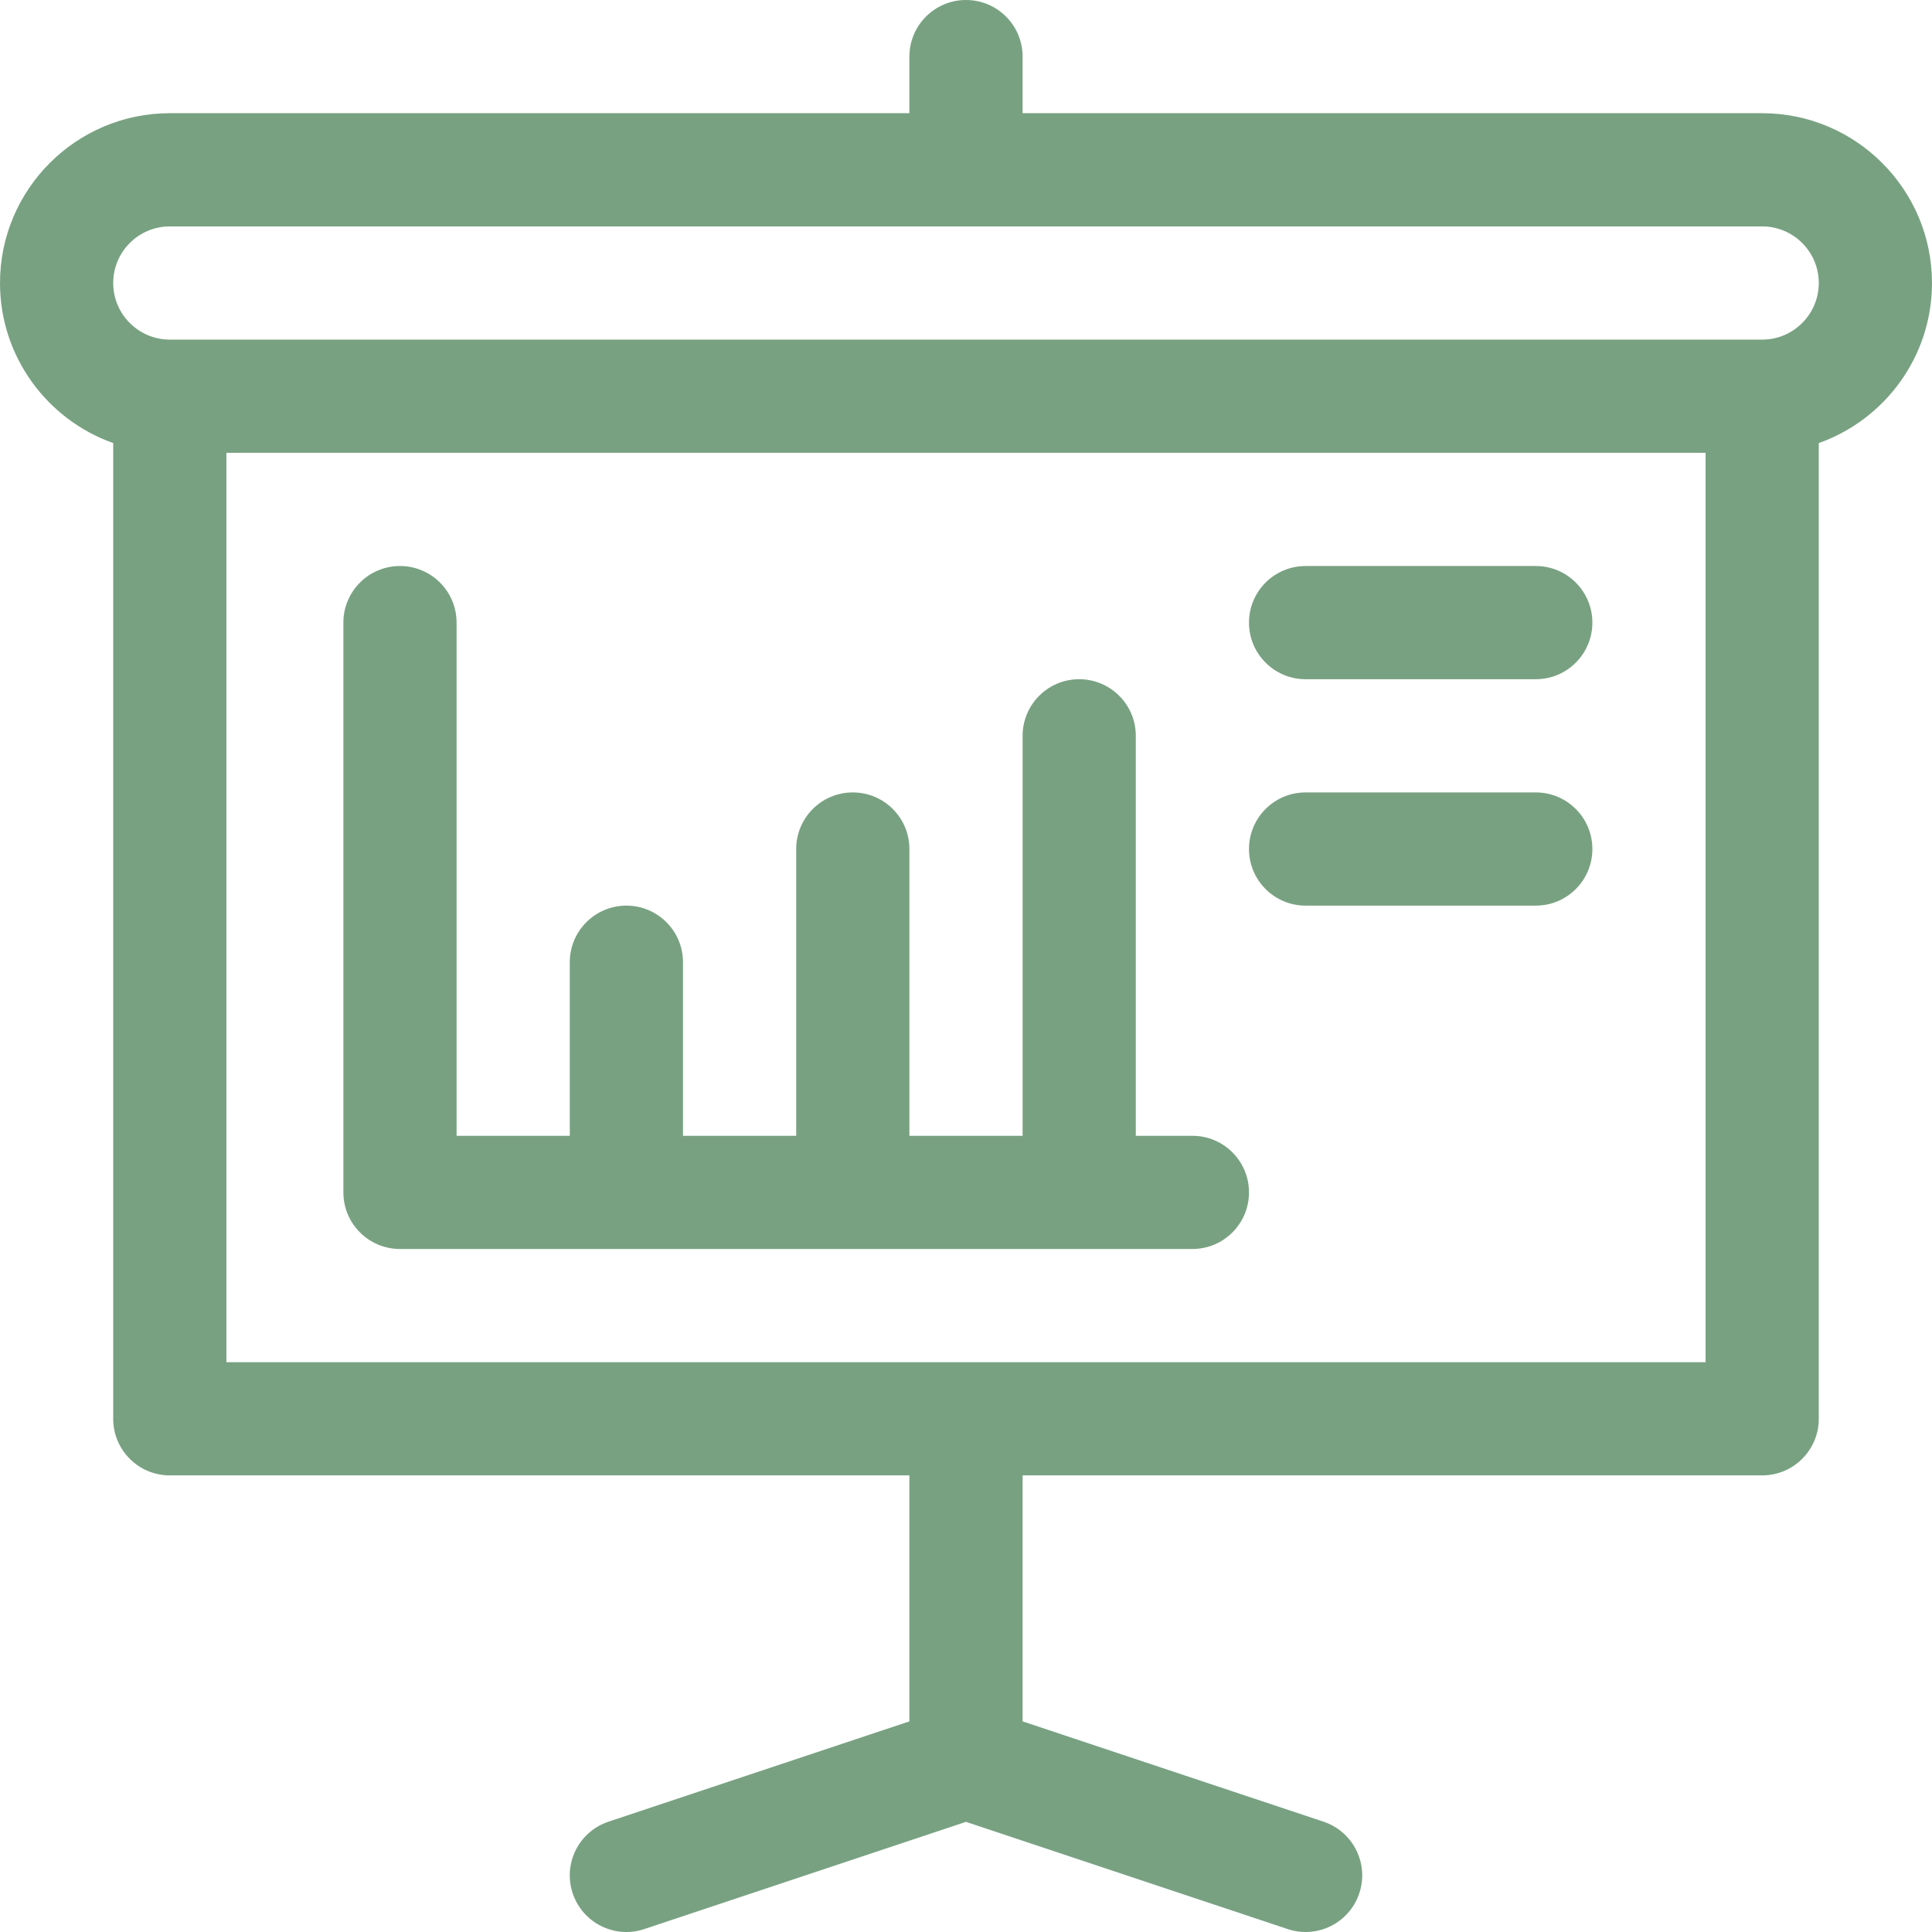 <?xml version="1.0" encoding="UTF-8"?>
<svg xmlns="http://www.w3.org/2000/svg" width="512" height="512" viewBox="0 0 512 512" fill="none">
  <path d="M466.996 30H271V15C271 6.715 264.281 0 256 0C247.715 0 241 6.715 241 15V30H45C20.188 30 0 50.188 0 75C0 94.555 12.543 111.227 30 117.418V375.996C30 384.281 36.715 390.996 45 390.996H241V456.184L161.254 482.766C153.395 485.387 149.148 493.883 151.77 501.738C154.387 509.598 162.879 513.848 170.742 511.227L255.996 482.809L341.254 511.227C349.098 513.844 357.602 509.613 360.227 501.738C362.848 493.883 358.602 485.387 350.742 482.766L271 456.184V390.996H466.996C475.281 390.996 481.996 384.281 481.996 375.996V117.418C499.457 111.227 511.996 94.555 511.996 75C511.996 50.188 491.812 30 466.996 30ZM60 360.996V120H451.996V360.996H60ZM466.996 90H45C36.73 90 30 83.269 30 75C30 66.727 36.73 60 45 60H466.996C475.27 60 481.996 66.727 481.996 75C481.996 83.269 475.27 90 466.996 90Z" fill="#78A181"></path>
  <path d="M315.996 300.996H301V195C301 186.715 294.281 180 286 180C277.715 180 271 186.715 271 195V300.996H241V225C241 216.715 234.281 210 226 210C217.715 210 211 216.715 211 225V300.996H181V254.996C181 246.715 174.281 240 166 240C157.715 240 151 246.715 151 254.996V300.996H121V165C121 156.715 114.285 150 106 150C97.715 150 91 156.715 91 165V315.996C91 324.281 97.715 330.996 106 330.996H315.996C324.281 330.996 330.996 324.281 330.996 315.996C330.996 307.715 324.281 300.996 315.996 300.996Z" fill="#78A181"></path>
  <path d="M406.996 150H345.996C337.715 150 330.996 156.715 330.996 165C330.996 173.281 337.715 180 345.996 180H406.996C415.281 180 421.996 173.281 421.996 165C421.996 156.715 415.281 150 406.996 150Z" fill="#78A181"></path>
  <path d="M406.996 210H345.996C337.715 210 330.996 216.715 330.996 225C330.996 233.281 337.715 240 345.996 240H406.996C415.281 240 421.996 233.281 421.996 225C421.996 216.715 415.281 210 406.996 210Z" fill="#78A181"></path>
</svg>
